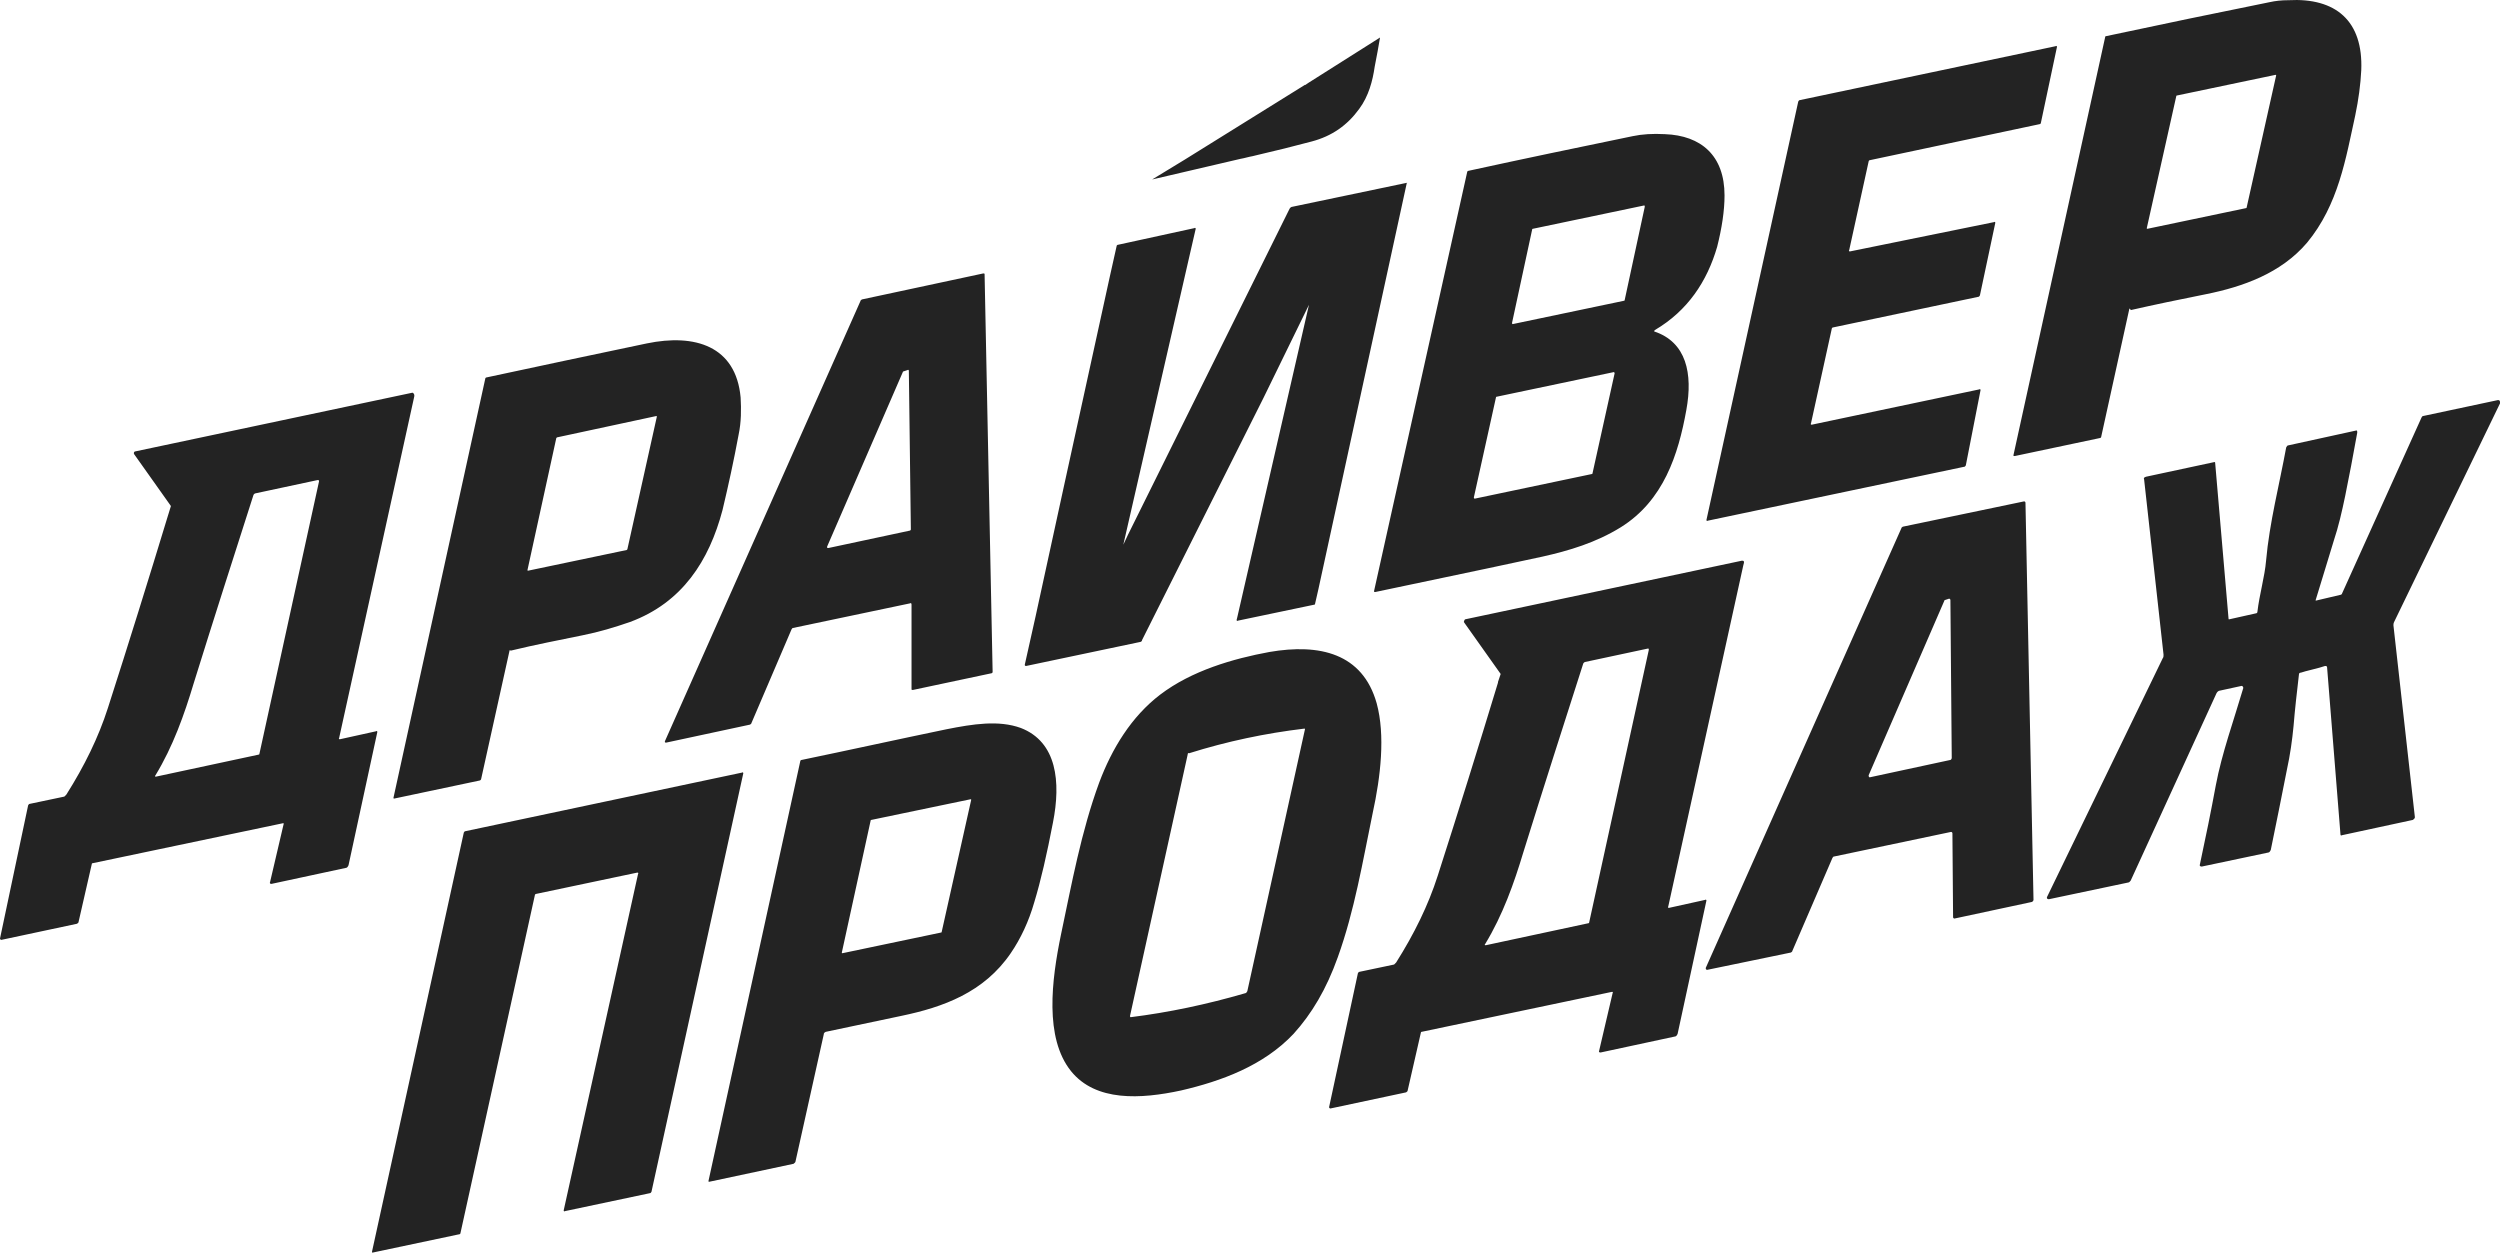 <?xml version="1.0" encoding="UTF-8"?> <svg xmlns="http://www.w3.org/2000/svg" viewBox="0 0 387.855 194.348" fill="none"><path d="M184.257 117.071L175.315 157.601C175.315 157.704 175.315 157.808 175.419 157.808C181.242 157.084 187.169 155.843 193.2 154.086C193.303 154.086 193.408 153.982 193.512 153.775L202.454 113.143C202.454 113.039 202.454 113.039 202.35 113.039C196.319 113.763 190.392 115.004 184.465 116.865C184.361 116.761 184.257 116.865 184.257 117.071ZM207.549 148.502C205.782 153.465 203.494 157.291 200.686 160.392C196.007 165.355 189.456 167.733 183.217 169.181C176.978 170.525 170.011 170.939 166.164 166.183C162.005 161.013 163.149 152.018 164.604 144.987C166.268 137.129 167.724 129.065 170.531 121.414C172.507 116.141 175.523 111.178 179.994 107.766C184.881 104.044 191.328 102.183 196.943 101.149C204.742 99.805 211.396 101.356 213.58 109.11C214.932 114.073 214.204 120.483 212.956 126.17C211.396 133.717 210.149 141.265 207.549 148.502ZM71.436 191.307L82.978 138.887C82.978 138.784 83.082 138.68 83.186 138.68L98.887 135.372C98.991 135.372 99.095 135.475 98.991 135.578L87.449 187.791C87.449 187.895 87.553 187.998 87.657 187.895L100.863 185.103C100.967 185.103 100.967 185 101.071 184.896L115.317 119.966C115.317 119.863 115.213 119.76 115.109 119.863L72.164 128.961C72.06 128.961 72.06 129.065 71.956 129.168L57.71 194.202C57.71 194.305 57.814 194.409 57.918 194.305L71.124 191.513C71.332 191.513 71.436 191.41 71.436 191.307ZM360.716 103.32C360.821 103.32 361.028 103.32 361.028 103.527L363.107 129.479C363.107 129.582 363.212 129.685 363.315 129.582L374.338 127.204C374.44 127.1 374.65 126.997 374.65 126.79L371.322 97.013C371.322 96.91 371.322 96.703 371.427 96.496L387.855 62.584C387.855 62.584 387.855 62.48 387.855 62.377C387.855 62.17 387.751 62.067 387.543 62.067L375.897 64.548C375.792 64.548 375.792 64.652 375.69 64.755L363.315 92.154L363.212 92.257C362.275 92.464 360.196 92.981 359.259 93.188C359.259 93.188 359.259 93.188 359.259 93.085C360.196 89.983 361.235 86.674 362.068 83.882C362.795 81.711 363.315 79.437 363.834 76.955C364.459 73.853 365.084 70.648 365.706 67.133C365.706 66.823 365.706 66.72 365.394 66.823L354.998 69.098C354.893 69.098 354.788 69.201 354.685 69.408C353.646 75.094 352.084 81.091 351.564 86.984C351.357 89.466 350.524 92.257 350.214 94.946C350.214 95.049 350.11 95.152 350.005 95.152L345.846 96.083C345.741 96.083 345.741 96.083 345.741 95.979L343.662 71.786C343.662 71.682 343.559 71.682 343.559 71.682L332.953 73.957C332.641 74.06 332.536 74.164 332.641 74.371L335.655 101.563C335.655 101.769 335.655 101.976 335.552 102.079L317.562 139.197V139.301C317.562 139.404 317.667 139.507 317.874 139.507L330.144 136.922C330.352 136.922 330.457 136.716 330.562 136.612L343.869 107.559C343.974 107.352 344.182 107.146 344.389 107.146L347.718 106.422C347.718 106.422 347.718 106.422 347.823 106.422C347.925 106.422 348.03 106.629 348.03 106.732C346.573 111.695 344.702 116.865 343.767 121.827C343.04 125.756 342.207 129.892 341.27 134.234C341.27 134.338 341.375 134.441 341.583 134.441L351.876 132.27C352.084 132.27 352.189 132.063 352.294 131.856C353.126 127.824 353.956 123.688 354.788 119.449C355.308 117.071 355.62 114.797 355.827 112.626C356.037 110.041 356.347 107.352 356.66 104.664C356.66 104.458 356.765 104.354 356.972 104.354C357.492 104.147 359.883 103.63 360.716 103.32ZM150.671 124.102C150.671 123.999 150.671 123.999 150.567 123.999L135.177 127.204C135.073 127.204 135.073 127.307 135.073 127.307L130.602 147.779C130.602 147.882 130.602 147.882 130.706 147.882L145.992 144.677C146.096 144.677 146.096 144.574 146.096 144.574L150.671 124.102ZM127.795 160.496L123.427 180.14C123.427 180.347 123.219 180.451 123.115 180.554L110.014 183.345C109.91 183.345 109.91 183.242 109.91 183.242L124.155 118.105C124.155 118.002 124.259 117.899 124.363 117.899C131.85 116.348 139.337 114.693 146.823 113.143C150.983 112.315 154.934 111.695 158.365 112.936C163.98 115.107 164.604 121.311 163.357 127.617C162.421 132.477 161.485 136.612 160.445 140.024C159.613 142.919 158.365 145.607 156.806 147.882C152.646 153.982 146.303 156.257 139.857 157.601C136.009 158.428 132.058 159.255 128.107 160.082C127.899 160.186 127.795 160.289 127.795 160.496ZM289.904 120.276C289.904 120.38 289.904 120.483 290.007 120.587H290.112L302.59 117.899C302.692 117.899 302.797 117.692 302.797 117.588L302.59 93.085C302.59 92.981 302.485 92.878 302.382 92.878L301.758 93.085C301.653 93.085 301.653 93.188 301.653 93.188L289.904 120.276ZM302.692 129.065L284.496 132.89C284.392 132.89 284.392 132.994 284.289 133.097L278.049 147.572C278.049 147.675 277.946 147.675 277.841 147.779L264.844 150.467C264.739 150.467 264.636 150.363 264.636 150.26V150.157L294.998 81.918C294.998 81.815 295.103 81.815 295.207 81.711L314.028 77.783C314.13 77.783 314.235 77.886 314.235 77.989L315.482 139.611C315.482 139.714 315.38 139.818 315.275 139.921L303.212 142.506C303.11 142.506 303.005 142.402 303.005 142.299L302.902 129.272C302.902 129.168 302.797 129.065 302.692 129.065ZM128.314 84.813C128.314 84.917 128.314 85.02 128.418 85.02C128.418 85.02 128.418 85.02 128.522 85.02L141.104 82.332C141.208 82.332 141.312 82.228 141.312 82.125L141 57.518C141 57.414 140.896 57.311 140.792 57.414L140.169 57.621C140.065 57.621 140.065 57.724 140.065 57.724L128.314 84.813ZM141.208 93.601L123.011 97.427C122.907 97.427 122.907 97.53 122.803 97.634L116.565 112.212C116.565 112.315 116.46 112.315 116.356 112.419L103.359 115.21C103.255 115.21 103.151 115.21 103.151 115.107V115.004L133.513 46.662C133.513 46.558 133.618 46.558 133.722 46.455L152.542 42.422C152.646 42.422 152.75 42.422 152.75 42.526L153.998 104.251C153.998 104.354 153.894 104.458 153.79 104.458L141.624 107.042C141.52 107.042 141.416 107.042 141.416 106.939V93.808C141.416 93.601 141.312 93.498 141.208 93.601ZM307.268 60.516C307.268 60.413 307.166 60.309 307.061 60.413L281.065 65.892C280.96 65.892 280.858 65.789 280.96 65.686L284.184 51.004C284.184 50.901 284.289 50.797 284.392 50.797L306.956 46.041C307.061 46.041 307.061 45.938 307.166 45.834L309.557 34.565C309.557 34.461 309.452 34.358 309.347 34.461L286.993 39.01C286.888 39.01 286.783 38.907 286.888 38.804L289.904 25.053C289.904 24.949 290.007 24.846 290.112 24.846L316.42 19.263C316.522 19.263 316.627 19.159 316.627 19.056L319.124 7.269C319.124 7.166 319.019 7.062 318.914 7.166L279.193 15.541C279.088 15.541 279.088 15.644 278.986 15.747L264.739 80.677C264.739 80.781 264.844 80.884 264.949 80.781L304.774 72.406C304.876 72.406 304.876 72.303 304.981 72.199L307.268 60.516ZM101.903 64.652C101.903 64.548 101.903 64.548 101.799 64.548L86.41 67.857L86.306 67.96L81.834 88.432C81.834 88.535 81.834 88.535 81.938 88.535L97.224 85.33L97.328 85.227L101.903 64.652ZM79.027 101.046L74.659 120.793C74.659 121 74.452 121.104 74.348 121.104L61.142 123.895C61.038 123.895 61.038 123.792 61.038 123.792L75.283 58.758C75.283 58.655 75.387 58.552 75.491 58.552C83.706 56.794 91.92 55.036 100.343 53.279C107.83 51.728 114.173 53.692 114.901 61.653C115.005 63.514 115.005 65.479 114.589 67.443C113.861 71.372 113.029 75.198 112.093 79.127C110.014 86.984 105.854 93.498 97.744 96.496C95.352 97.323 92.96 98.047 90.361 98.564C86.825 99.288 83.082 100.012 79.235 100.942C79.131 100.839 79.027 100.839 79.027 101.046ZM246.959 73.543C247.063 73.543 247.063 73.44 247.063 73.44L250.494 57.931C250.494 57.828 250.494 57.828 250.389 57.724L232.193 61.55C232.089 61.55 232.089 61.653 232.089 61.653L228.658 77.162C228.658 77.265 228.658 77.265 228.762 77.369L246.959 73.543ZM237.808 35.495C237.704 35.495 237.704 35.598 237.704 35.598L234.585 50.073C234.585 50.177 234.585 50.28 234.689 50.28L251.949 46.662C252.054 46.662 252.054 46.558 252.054 46.558L255.172 32.083C255.172 31.98 255.172 31.876 255.07 31.876L237.808 35.495ZM256.732 51.211C256.732 51.211 256.629 51.314 256.629 51.418C261.62 53.072 262.66 57.931 261.62 63.618C260.373 70.545 258.084 77.679 251.429 81.815C247.582 84.193 243.423 85.433 239.264 86.364C227.306 88.949 218.675 90.706 213.372 91.844C213.268 91.844 213.164 91.844 213.164 91.74L227.618 26.707C227.618 26.604 227.722 26.5 227.826 26.5C236.352 24.639 244.775 22.881 253.301 21.124C254.758 20.814 256.422 20.71 258.294 20.814C263.907 21.02 267.548 24.122 267.548 30.326C267.548 32.704 267.13 35.392 266.403 38.287C264.844 43.663 261.827 48.212 256.732 51.211ZM353.126 11.715C353.126 11.612 353.126 11.612 353.021 11.612L337.734 14.817C337.632 14.817 337.632 14.92 337.632 14.92L333.056 35.392C333.056 35.495 333.056 35.495 333.161 35.495L348.445 32.29C348.55 32.29 348.55 32.187 348.55 32.187L353.126 11.715ZM330.352 47.902L325.986 67.754C325.986 67.857 325.881 67.96 325.779 67.96L312.571 70.752C312.469 70.752 312.364 70.752 312.364 70.648L326.608 5.718C326.608 5.615 326.713 5.615 326.713 5.615C335.447 3.754 343.869 1.996 352.084 0.342C353.021 0.135 353.956 0.032 354.998 0.032C362.38 -0.382 366.643 3.237 366.331 10.888C366.226 13.059 365.914 15.437 365.394 17.919C363.939 24.536 362.795 31.773 357.909 37.666C353.853 42.422 347.925 44.49 342.31 45.627C338.151 46.455 334.2 47.282 330.562 48.109C330.457 47.799 330.352 47.902 330.352 47.902ZM218.259 28.361L200.478 32.083C200.374 32.083 200.166 32.187 200.062 32.393L175.003 82.952L174.275 84.503L184.673 39.114C184.985 37.873 185.193 36.736 185.505 35.495C185.505 35.392 185.401 35.288 185.297 35.392L173.443 37.977C173.339 37.977 173.235 38.08 173.235 38.183L172.195 42.836L165.02 75.611L160.653 95.669L158.989 103.114C158.989 103.217 158.989 103.32 159.197 103.32L176.874 99.598C176.978 99.598 177.186 99.495 177.186 99.288L196.007 61.757L203.078 47.282L191.952 95.773L191.848 96.186C191.848 96.29 191.952 96.393 192.056 96.29L203.91 93.808C204.014 93.808 204.014 93.705 204.014 93.705L204.534 91.43L218.259 28.361C218.363 28.465 218.363 28.465 218.259 28.361C218.363 28.465 218.363 28.361 218.259 28.361ZM63.949 60.93L21.004 70.028C21.004 70.028 20.865 70.028 20.797 70.169C20.728 70.31 20.797 70.442 20.797 70.442L26.516 78.506L26.14 79.725C26.14 79.725 26.14 79.725 26.1 79.85C23.084 89.776 19.965 99.805 16.741 109.834C15.285 114.383 13.102 118.829 10.294 123.275C10.19 123.378 10.086 123.482 9.982 123.585L4.575 124.722C4.471 124.722 4.471 124.826 4.367 124.929L0 145.607C0 145.711 0.104 145.814 0.208 145.814L11.854 143.333C11.958 143.333 12.062 143.229 12.166 143.126L14.246 134.028C14.246 133.924 14.35 133.924 14.35 133.924L43.881 127.721C43.985 127.721 44.089 127.721 43.985 127.928L41.905 136.819C41.801 137.026 41.905 137.129 42.113 137.129L53.655 134.648C53.863 134.648 53.967 134.441 54.071 134.234L58.542 113.556C58.542 113.453 58.438 113.349 58.334 113.453L52.719 114.693C52.615 114.693 52.511 114.59 52.615 114.487L64.261 61.55C64.359 61.167 64.099 60.896 63.949 60.93ZM49.496 74.681L40.241 116.968C40.241 117.071 40.137 117.071 40.137 117.071L24.228 120.483C24.228 120.483 24.228 120.483 24.124 120.483C24.02 120.483 24.02 120.38 24.124 120.276C26.828 115.831 28.595 110.868 30.051 106.008C33.17 95.979 36.29 86.261 39.305 76.852C39.305 76.749 39.513 76.542 39.617 76.542L49.288 74.474C49.441 74.443 49.523 74.571 49.496 74.681ZM270.252 86.984L227.306 96.083L227.202 96.186L227.098 96.496L232.817 104.561L232.401 105.802C232.401 105.802 232.401 105.802 232.401 105.905C229.386 115.831 226.266 125.86 223.043 135.889C221.587 140.438 219.403 144.884 216.596 149.33C216.492 149.433 216.388 149.536 216.284 149.64L210.877 150.777C210.773 150.777 210.773 150.881 210.669 150.984L206.197 171.766C206.197 171.869 206.301 171.972 206.405 171.972L218.051 169.491C218.155 169.491 218.259 169.388 218.363 169.284L220.443 160.186C220.443 160.082 220.547 160.082 220.547 160.082L250.079 153.879C250.182 153.879 250.287 153.879 250.182 154.086L248.102 162.977C247.998 163.184 248.102 163.287 248.31 163.287L259.853 160.806C260.061 160.806 260.166 160.599 260.268 160.392L264.739 139.714C264.739 139.611 264.636 139.507 264.531 139.611L258.916 140.852C258.814 140.852 258.709 140.748 258.814 140.645L270.459 87.708C270.667 87.088 270.562 86.984 270.252 86.984ZM255.797 100.839L246.543 143.126C246.543 143.229 246.439 143.229 246.439 143.229L230.529 146.641C230.529 146.641 230.529 146.641 230.425 146.641C230.321 146.641 230.321 146.538 230.425 146.435C233.129 141.989 234.897 137.026 236.352 132.166C239.472 122.137 242.591 112.419 245.607 103.01C245.607 102.907 245.815 102.7 245.919 102.7L255.59 100.632C255.797 100.529 255.797 100.735 255.797 100.839ZM202.662 13.059C202.662 13.163 202.558 13.163 202.454 13.163L183.841 24.742L178.746 27.844L192.472 24.639C193.096 24.536 193.72 24.329 194.343 24.225L194.759 24.122C197.879 23.398 200.79 22.675 203.494 21.951C206.613 21.124 209.005 19.469 210.877 16.885C212.332 14.92 212.956 12.542 213.268 10.371C213.684 8.2 213.788 7.683 214.1 5.822L202.662 13.059Z" fill="#232323"></path></svg> 